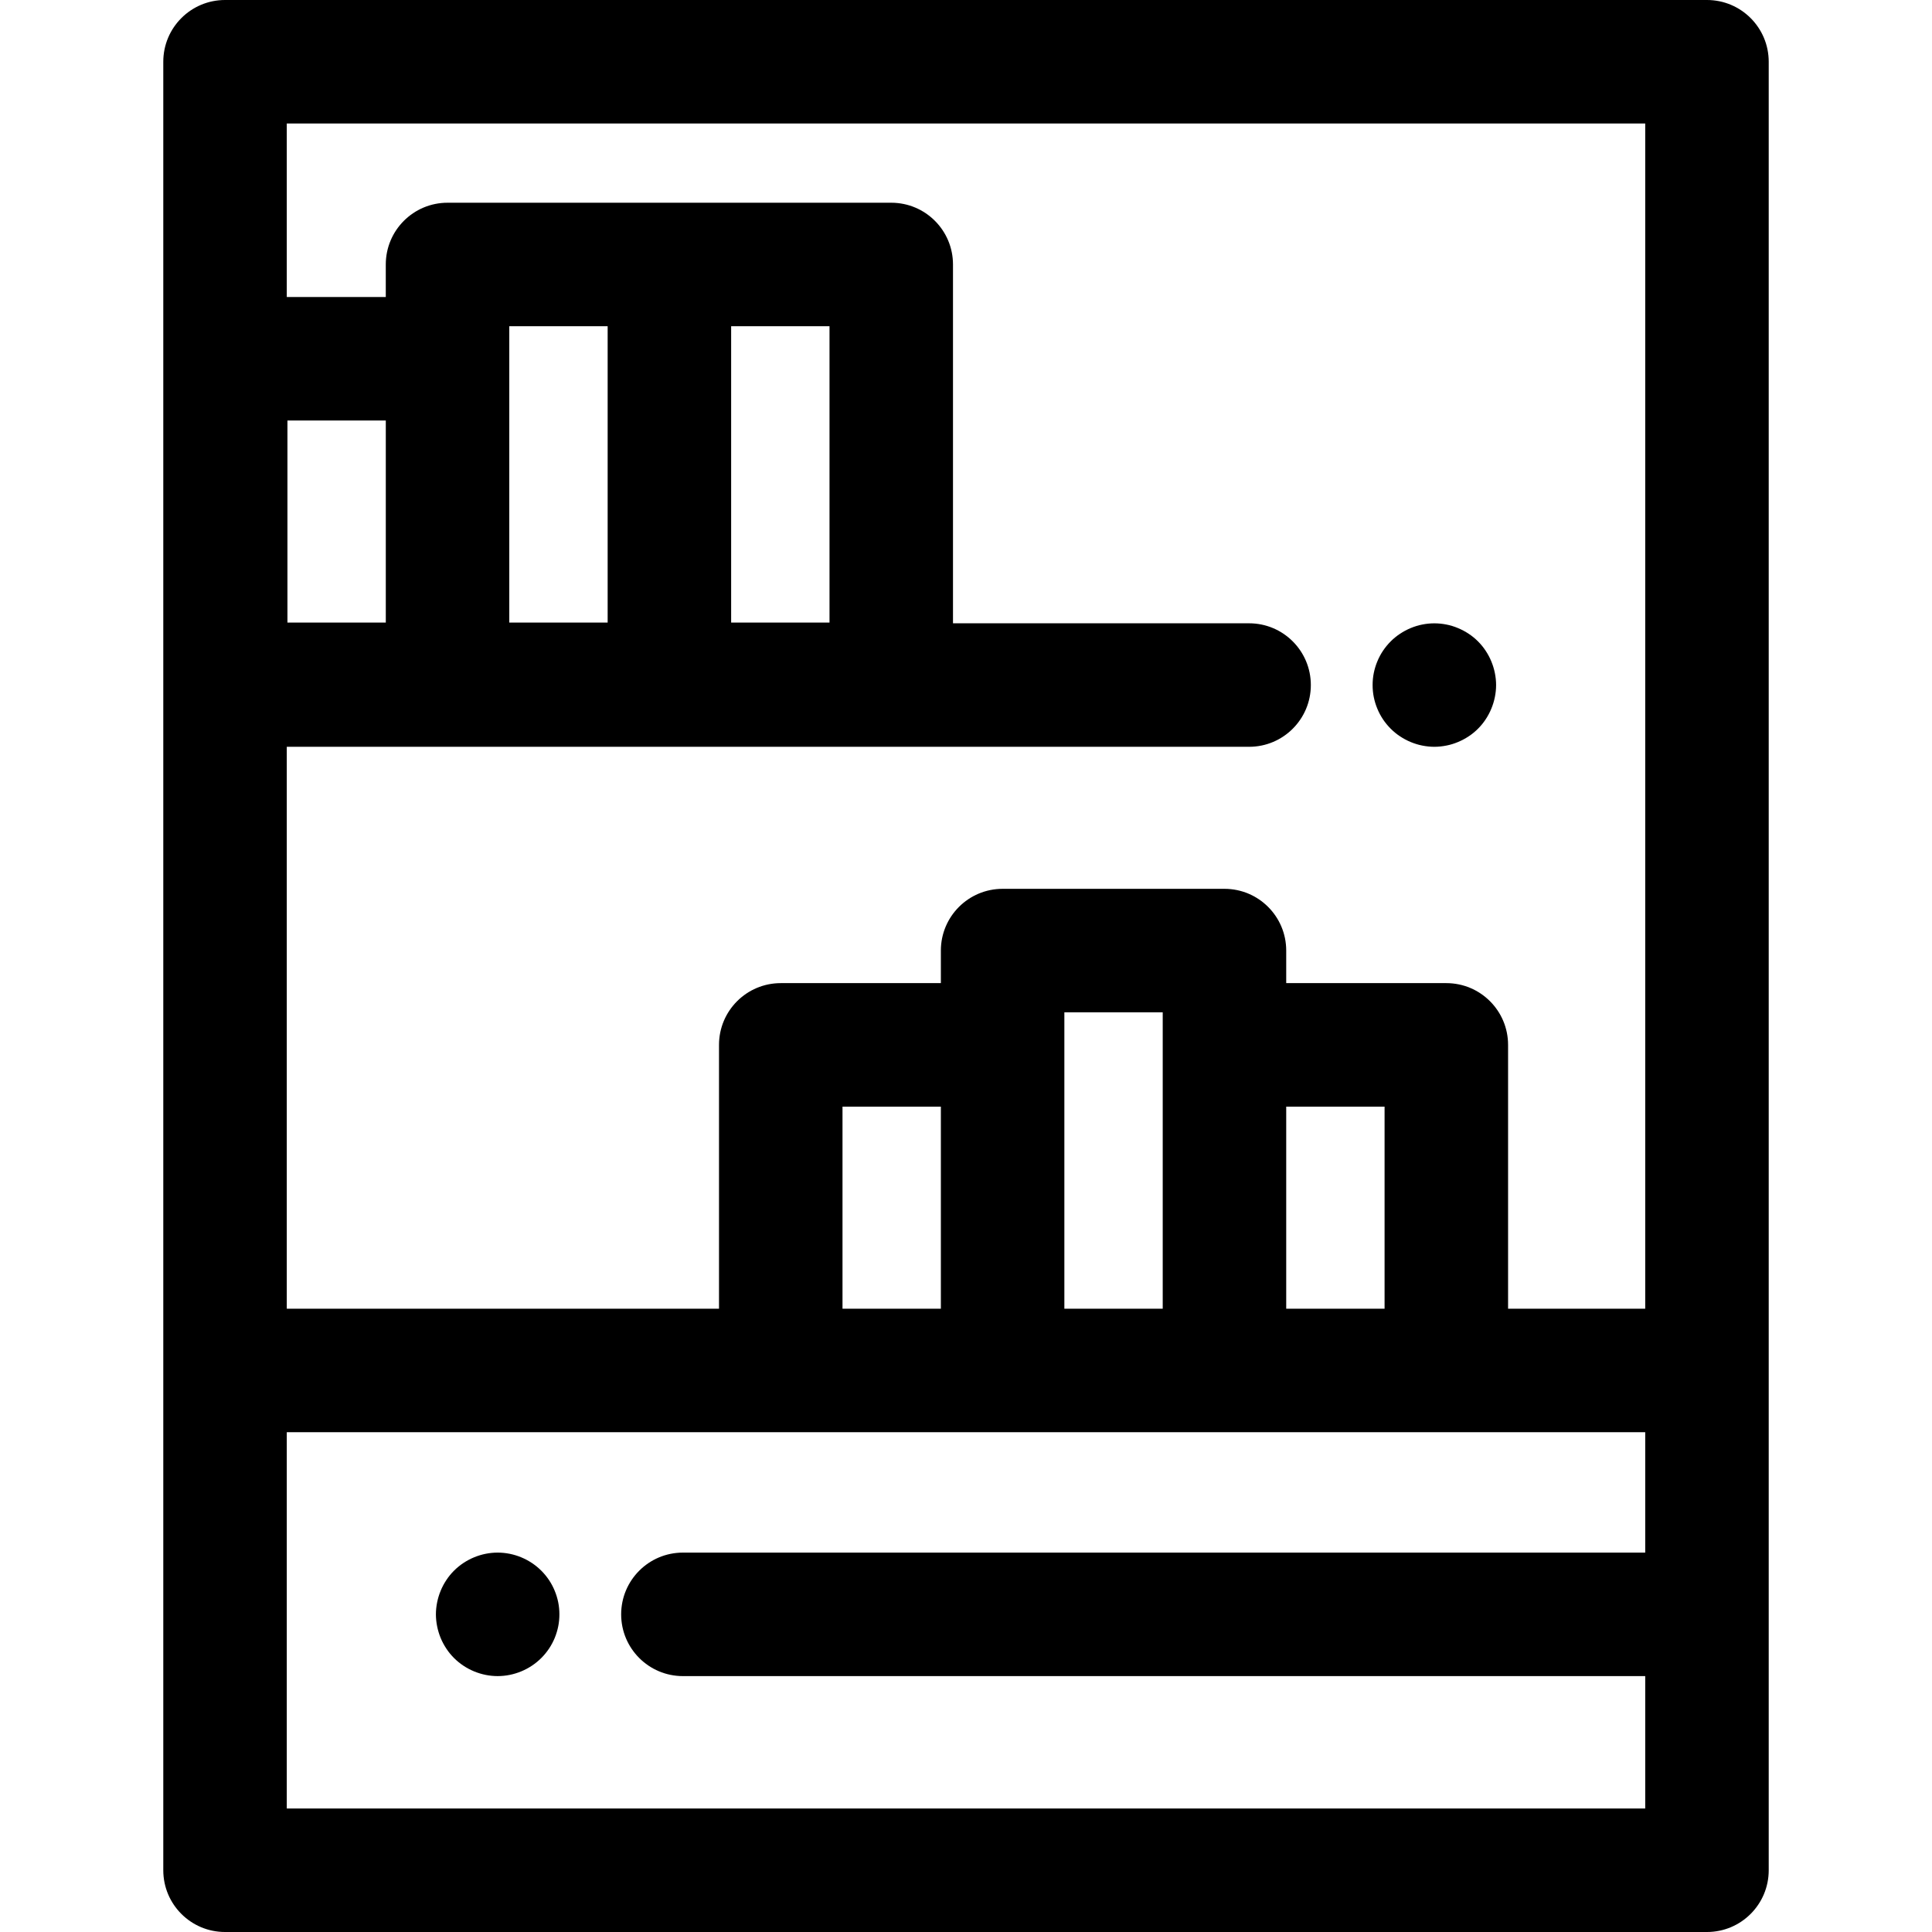 <?xml version="1.0" encoding="iso-8859-1"?>
<!-- Uploaded to: SVG Repo, www.svgrepo.com, Generator: SVG Repo Mixer Tools -->
<svg fill="#000000" height="800px" width="800px" version="1.1" id="Layer_1" xmlns="http://www.w3.org/2000/svg" xmlns:xlink="http://www.w3.org/1999/xlink" 
	 viewBox="0 0 511.998 511.998" xml:space="preserve">
<g>
	<g>
		<path d="M452.363,0H59.636c-9.038,0-16.364,7.326-16.364,16.364v346.817v132.454c0,9.038,7.326,16.364,16.364,16.364h392.727
			c9.038,0,16.364-7.326,16.364-16.364V363.181V16.364C468.726,7.326,461.4,0,452.363,0z M435.999,411.455H180.977
			c-9.038,0-16.364,7.326-16.364,16.364c0,9.038,7.326,16.364,16.364,16.364h255.022v35.09h-360v-99.727h360V411.455z
			 M223.272,346.814v-53.548h26.067v53.548H223.272z M282.066,346.814v-69.912v-8.627h26.066v8.627v69.912H282.066z
			 M340.859,346.814v-53.548h26.067v53.548H340.859z M435.999,346.817h-36.345v-69.915c0-9.038-7.326-16.364-16.364-16.364h-42.431
			v-8.627c0-9.038-7.326-16.364-16.364-16.364h-58.793c-9.038,0-16.364,7.326-16.364,16.364v8.627h-42.431
			c-9.038,0-16.364,7.326-16.364,16.364v69.915H75.999V197.908h255.022c9.038,0,16.364-7.326,16.364-16.364
			c0-9.038-7.326-16.364-16.364-16.364h-78.469V70.09c0-9.038-7.326-16.364-16.364-16.364h-58.795H118.6
			c-9.038,0-16.364,7.326-16.364,16.364v8.625H75.999V32.727h360V346.817z M76.173,164.991v-53.548h26.067v53.548h-0.002H76.173z
			 M134.966,164.991V95.079v-8.625h26.067v78.537H134.966z M193.76,164.991V86.454h26.067v78.537H193.76z"/>
	</g>
</g>
<g>
	<g>
		<path d="M396.154,178.354c-0.213-1.047-0.524-2.078-0.933-3.06c-0.409-0.998-0.916-1.947-1.505-2.831
			c-0.589-0.9-1.276-1.735-2.029-2.487c-0.753-0.753-1.587-1.44-2.487-2.029c-0.884-0.589-1.849-1.096-2.831-1.505
			c-0.982-0.409-2.013-0.736-3.06-0.933c-2.111-0.425-4.287-0.425-6.398,0c-1.031,0.196-2.062,0.524-3.06,0.933
			c-0.982,0.409-1.931,0.916-2.815,1.505c-0.9,0.589-1.735,1.276-2.487,2.029c-0.753,0.753-1.44,1.587-2.045,2.487
			c-0.589,0.884-1.096,1.833-1.505,2.831c-0.409,0.982-0.72,2.013-0.933,3.06c-0.213,1.047-0.311,2.127-0.311,3.191
			c0,1.064,0.098,2.144,0.311,3.191c0.213,1.047,0.524,2.078,0.933,3.06c0.409,0.998,0.916,1.947,1.505,2.831
			c0.605,0.9,1.293,1.735,2.045,2.487c0.753,0.753,1.587,1.44,2.487,2.029c0.884,0.589,1.833,1.096,2.815,1.505
			c0.998,0.409,2.029,0.736,3.06,0.933c1.064,0.213,2.144,0.327,3.207,0.327s2.144-0.115,3.191-0.327
			c1.047-0.196,2.078-0.524,3.06-0.933c0.982-0.409,1.947-0.916,2.831-1.505c0.9-0.589,1.735-1.276,2.487-2.029
			c0.753-0.753,1.44-1.587,2.029-2.487c0.589-0.884,1.096-1.833,1.505-2.831c0.409-0.982,0.72-2.013,0.933-3.06
			c0.213-1.047,0.327-2.127,0.327-3.191C396.481,180.481,396.366,179.401,396.154,178.354z"/>
	</g>
</g>
<g>
	<g>
		<path d="M147.934,424.626c-0.213-1.047-0.524-2.078-0.933-3.06c-0.409-0.998-0.916-1.947-1.505-2.831
			c-0.605-0.9-1.293-1.735-2.045-2.487c-3.044-3.044-7.249-4.794-11.569-4.794c-4.304,0-8.525,1.751-11.569,4.794
			c-0.753,0.753-1.44,1.587-2.029,2.487c-0.589,0.884-1.096,1.833-1.505,2.831c-0.409,0.982-0.72,2.013-0.933,3.06
			c-0.213,1.047-0.327,2.127-0.327,3.191c0,1.064,0.115,2.144,0.327,3.191c0.213,1.047,0.524,2.078,0.933,3.076
			c0.409,0.982,0.916,1.931,1.505,2.815c0.589,0.9,1.276,1.734,2.029,2.487c3.044,3.044,7.265,4.794,11.569,4.794
			c4.32,0,8.525-1.751,11.569-4.794c0.753-0.753,1.44-1.587,2.045-2.487c0.589-0.884,1.096-1.833,1.505-2.815
			c0.409-0.998,0.72-2.029,0.933-3.076s0.311-2.127,0.311-3.191S148.146,425.674,147.934,424.626z"/>
	</g>
</g>
</svg>